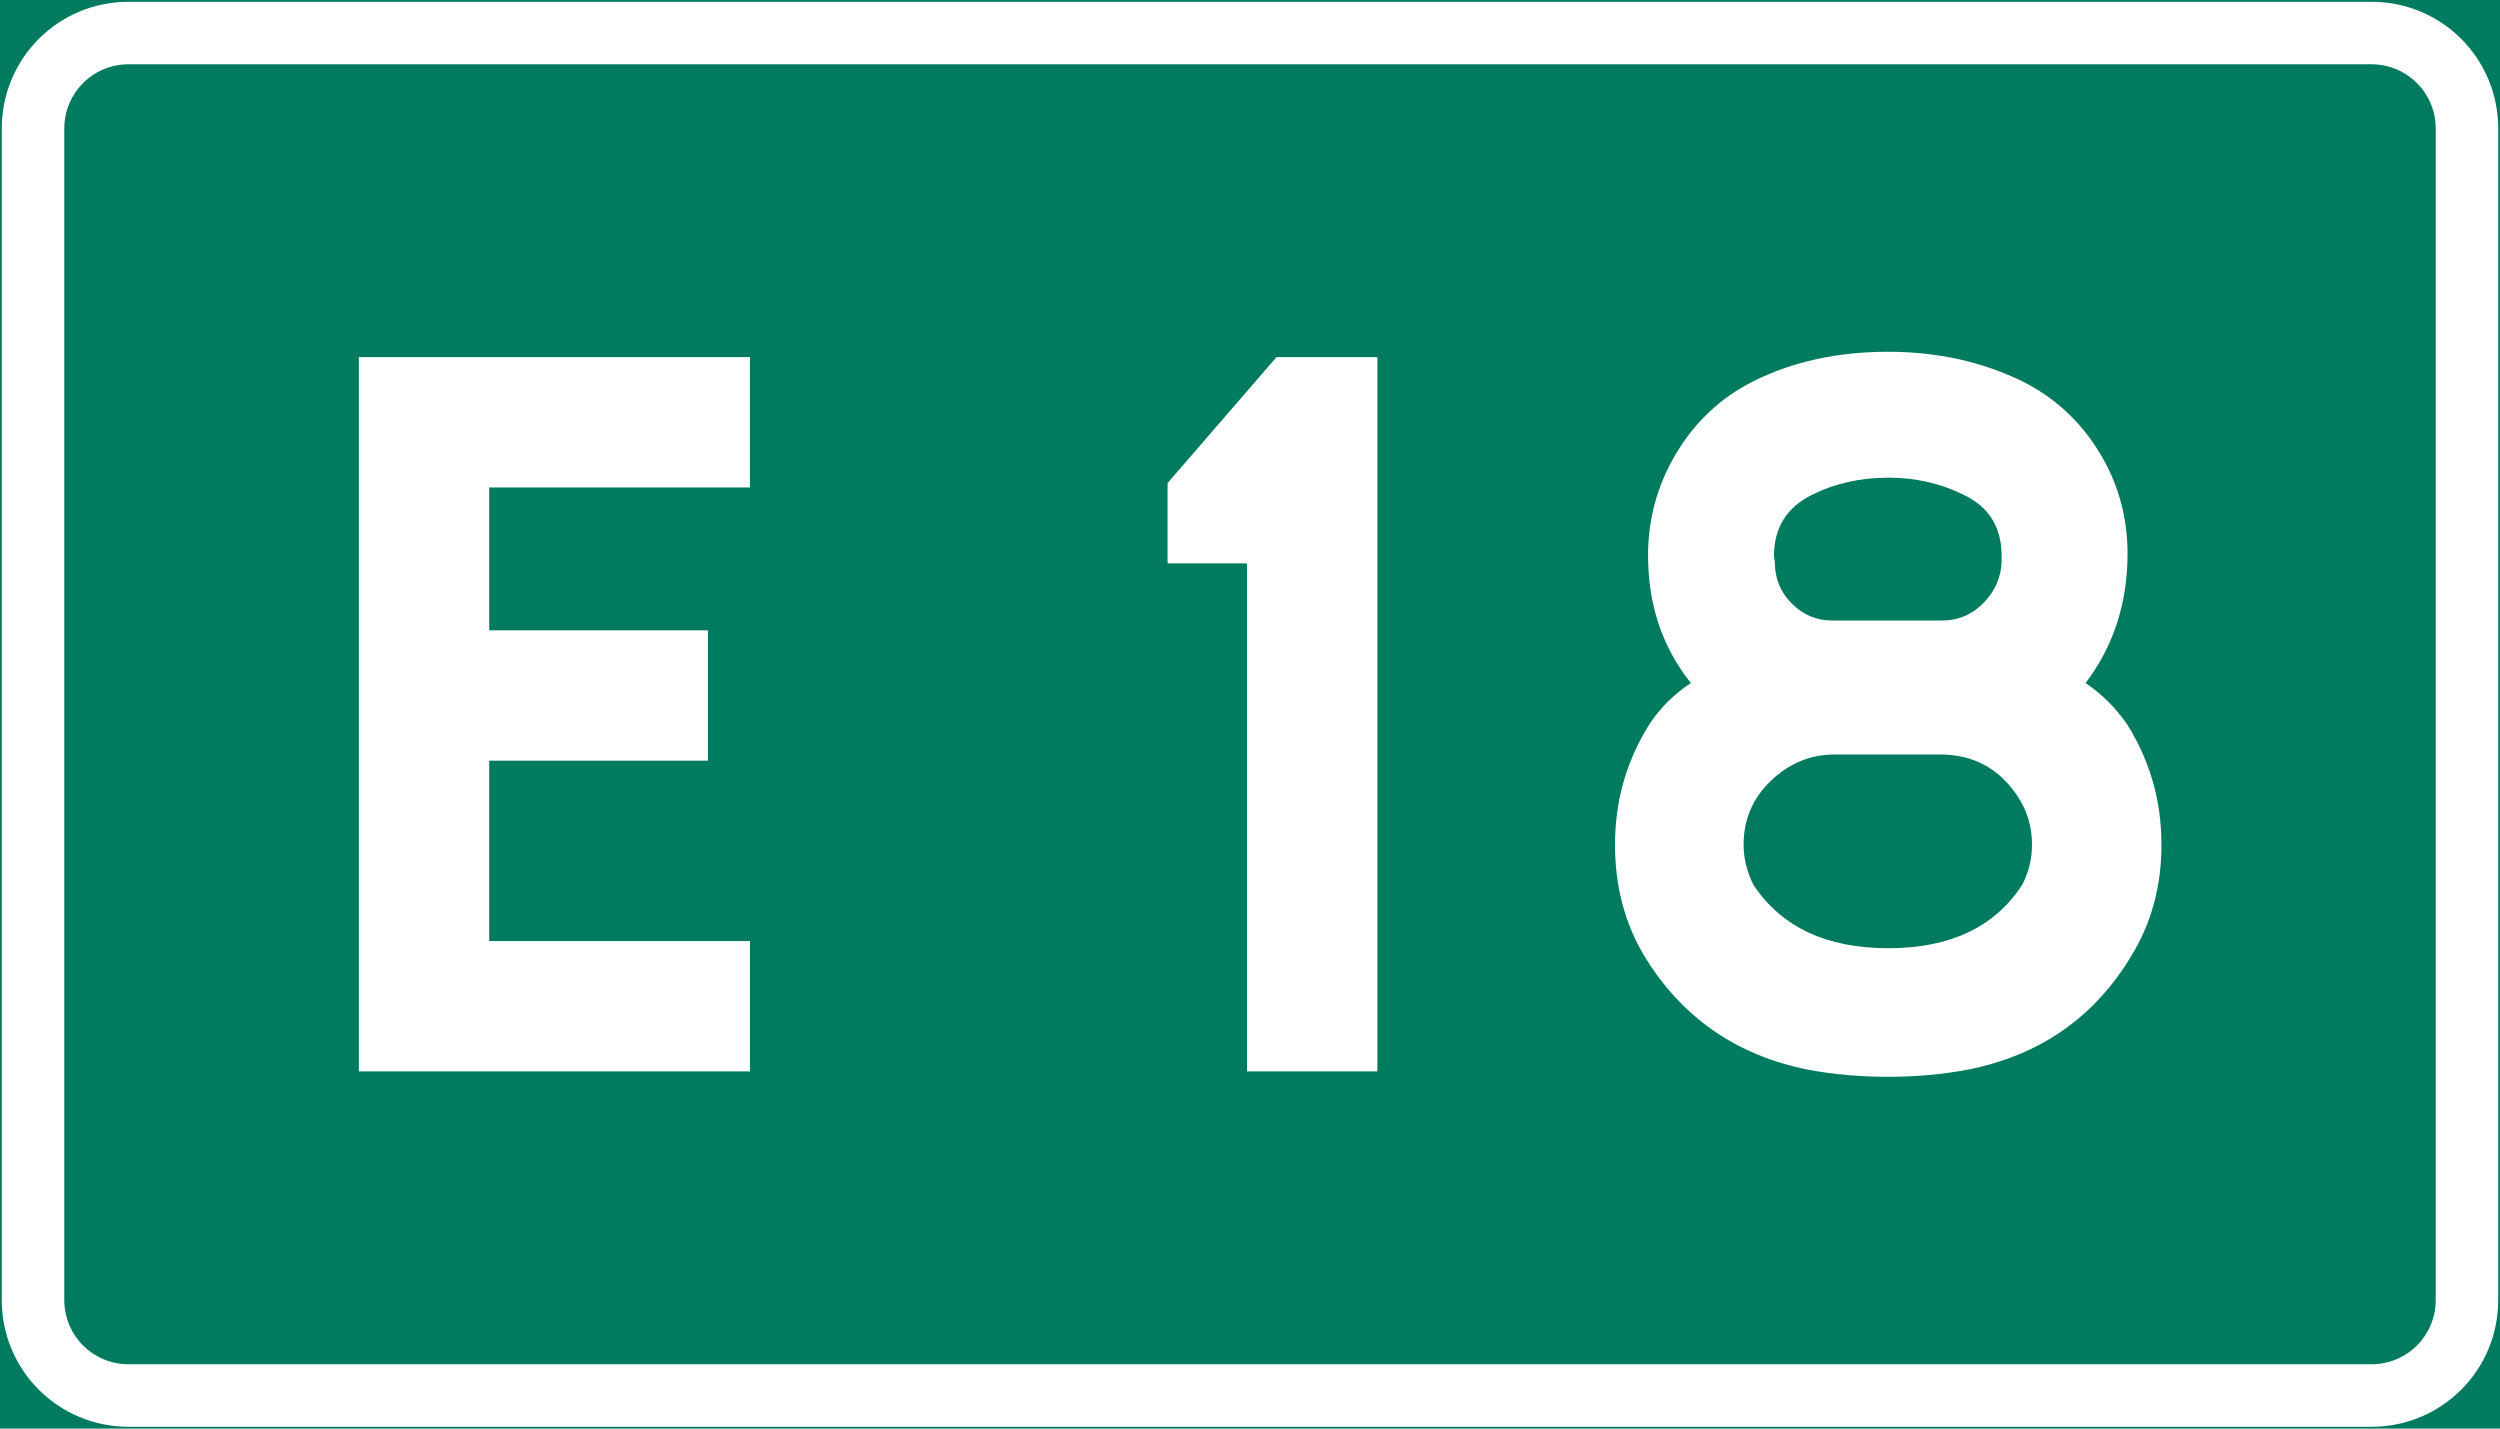 <?xml version="1.0" encoding="UTF-8" standalone="no"?>
<svg
   xmlns:dc="http://purl.org/dc/elements/1.1/"
   xmlns:cc="http://creativecommons.org/ns#"
   xmlns:rdf="http://www.w3.org/1999/02/22-rdf-syntax-ns#"
   xmlns:svg="http://www.w3.org/2000/svg"
   xmlns="http://www.w3.org/2000/svg"
   width="700"
   height="400"
   viewBox="0 0 185.208 105.833"
   version="1.1"
   id="svg2528">
  <defs
     id="defs2522" />
  <g
     style="stroke-width:0.864"
     transform="matrix(1.158,0,0,1.158,-10.655,-130.988)"
     id="layer1" />
  <path
     id="rect1630"
     d="M 0,-8.0744421e-6 H 185.208 V 105.833 H 0 Z"
     style="fill:#007b5f;stroke-width:0.265" />
  <path
     id="rect1632"
     d="m 9.525,0.132 c -5.204,0 -9.393,4.189 -9.393,9.393 V 96.308 c 0,5.204 4.189,9.393 9.393,9.393 H 175.683 c 5.204,0 9.393,-4.189 9.393,-9.393 V 9.525 c 0,-5.204 -4.189,-9.393 -9.393,-9.393 z m 0,4.63 H 175.683 c 2.638,0 4.763,2.124 4.763,4.763 V 96.308 c 0,2.638 -2.124,4.762 -4.763,4.762 H 9.525 c -2.638,0 -4.763,-2.124 -4.763,-4.762 V 9.525 c 0,-2.638 2.124,-4.763 4.763,-4.763 z"
     style="fill:#ffffff;stroke-width:0.265" />
  <g
     id="text1640"
     style="font-weight:bold;font-size:66.146px;font-family:TratexVit;-inkscape-font-specification:'TratexVit Bold';letter-spacing:0px;word-spacing:0px;text-anchor:middle;fill:#ffffff;stroke-width:0.265px"
     aria-label="E18">
    <path
       id="path1852"
       d="m 26.586,26.458 h 28.972 v 9.657 H 36.243 v 10.583 h 16.206 v 9.657 H 36.243 V 69.718 H 55.557 V 79.375 H 26.586 Z" />
    <path
       id="path1854"
       d="M 92.385,79.375 V 41.738 H 86.498 v -5.953 l 8.07,-9.327 h 7.474 V 79.375 Z" />
    <path
       id="path1856"
       d="m 157.615,53.71 v 0 q -1.257,-1.852 -3.109,-3.109 3.109,-4.101 3.109,-9.591 0,-4.101 -2.117,-7.541 -2.117,-3.44 -5.689,-5.226 -4.498,-2.183 -9.922,-2.183 -5.622,0 -9.988,2.183 -3.572,1.786 -5.689,5.292 -2.117,3.506 -2.117,7.607 0,5.49 3.175,9.459 -1.918,1.257 -3.109,3.109 v 0 q -2.514,4.035 -2.514,8.864 0,4.63 2.183,8.268 4.167,6.813 12.105,8.401 2.778,0.529 5.953,0.529 3.109,0 5.887,-0.529 8.004,-1.587 12.105,-8.401 2.249,-3.638 2.249,-8.268 0,-4.829 -2.514,-8.864 z M 134.266,36.645 q 2.514,-1.257 5.622,-1.257 3.043,0 5.556,1.257 2.844,1.323 2.844,4.564 v 0.397 q -0.066,1.786 -1.389,3.109 -1.257,1.257 -3.043,1.257 h -8.004 -0.132 q -1.72,0 -2.977,-1.257 -1.257,-1.257 -1.257,-3.043 0,-0.066 0,-0.066 -0.066,-0.331 -0.066,-0.397 0,-3.175 2.844,-4.564 z m 15.544,28.906 q -3.043,4.696 -9.922,4.696 -6.879,0 -9.988,-4.696 -0.728,-1.455 -0.728,-2.977 0,-2.778 1.984,-4.696 2.051,-1.984 4.763,-1.984 h 7.805 q 3.704,0 5.755,3.109 1.058,1.587 1.058,3.572 0,1.587 -0.728,2.977 z" />
  </g>
</svg>
